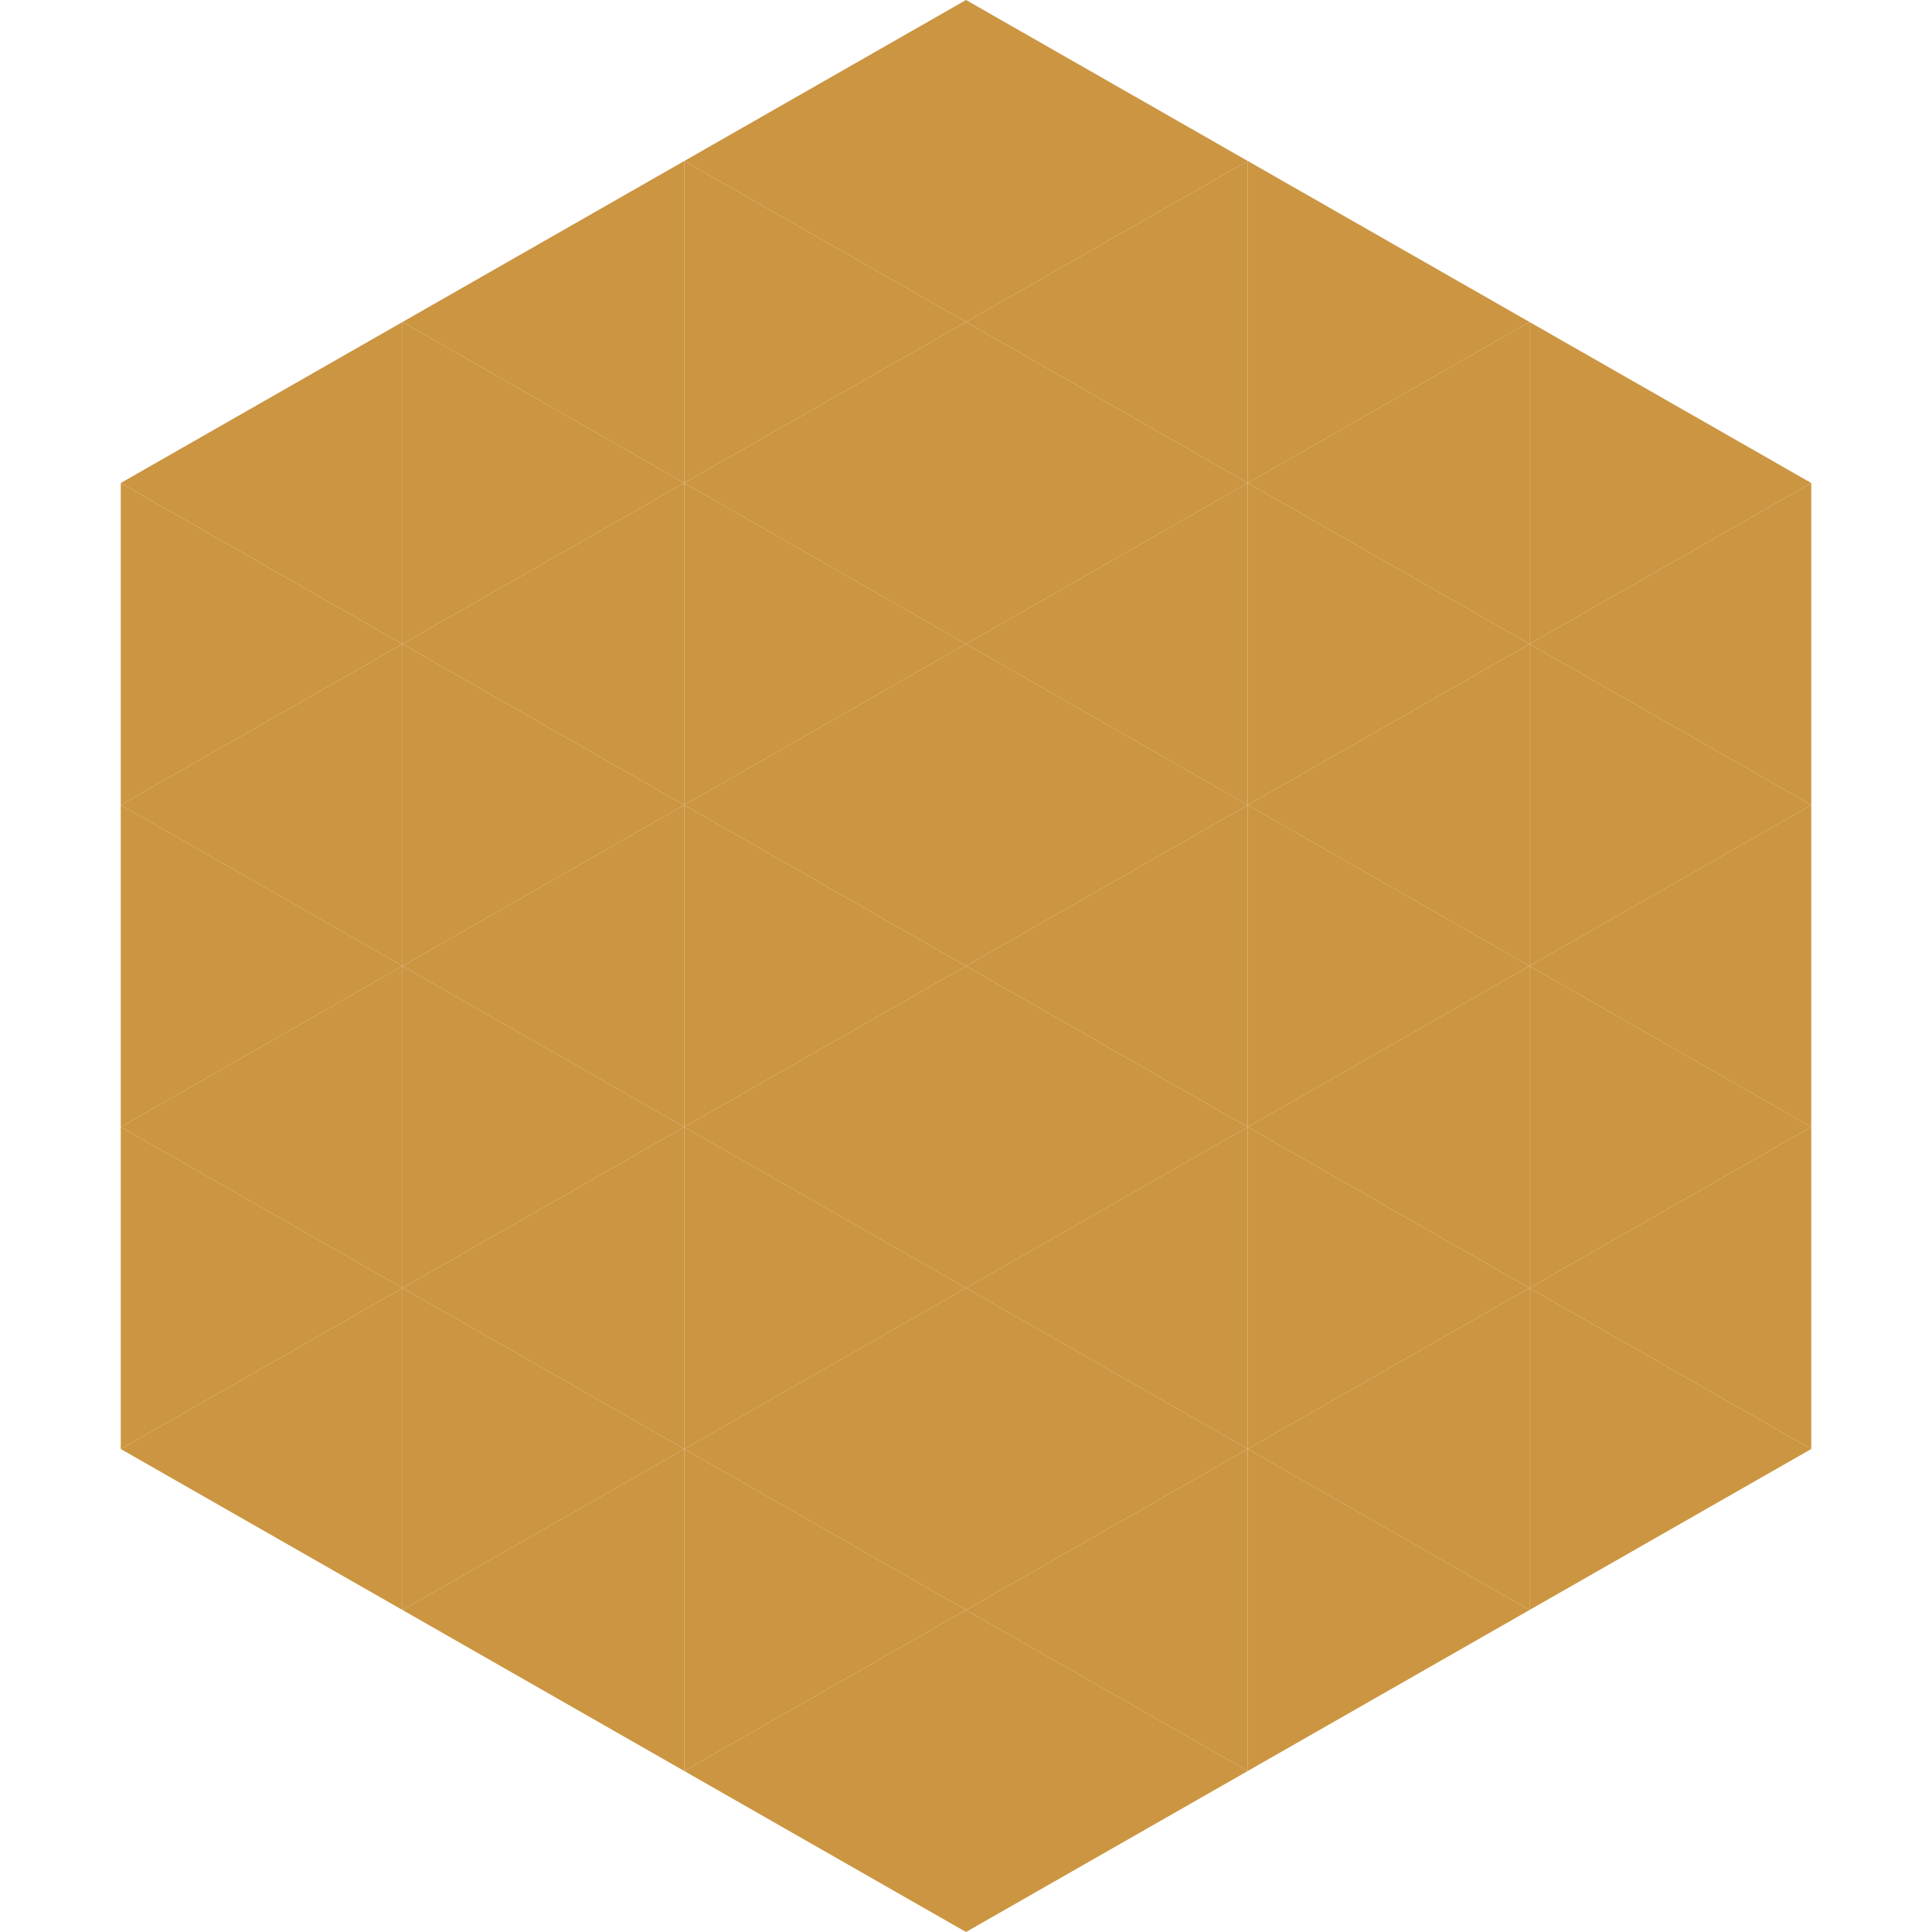 <?xml version="1.0"?>
<!-- Generated by SVGo -->
<svg width="240" height="240"
     xmlns="http://www.w3.org/2000/svg"
     xmlns:xlink="http://www.w3.org/1999/xlink">
<polygon points="50,40 15,60 50,80" style="fill:rgb(204,149,65)" />
<polygon points="190,40 225,60 190,80" style="fill:rgb(204,149,65)" />
<polygon points="15,60 50,80 15,100" style="fill:rgb(204,149,65)" />
<polygon points="225,60 190,80 225,100" style="fill:rgb(204,149,65)" />
<polygon points="50,80 15,100 50,120" style="fill:rgb(204,149,65)" />
<polygon points="190,80 225,100 190,120" style="fill:rgb(204,149,65)" />
<polygon points="15,100 50,120 15,140" style="fill:rgb(204,149,65)" />
<polygon points="225,100 190,120 225,140" style="fill:rgb(204,149,65)" />
<polygon points="50,120 15,140 50,160" style="fill:rgb(204,149,65)" />
<polygon points="190,120 225,140 190,160" style="fill:rgb(204,149,65)" />
<polygon points="15,140 50,160 15,180" style="fill:rgb(204,149,65)" />
<polygon points="225,140 190,160 225,180" style="fill:rgb(204,149,65)" />
<polygon points="50,160 15,180 50,200" style="fill:rgb(204,149,65)" />
<polygon points="190,160 225,180 190,200" style="fill:rgb(204,149,65)" />
<polygon points="15,180 50,200 15,220" style="fill:rgb(255,255,255); fill-opacity:0" />
<polygon points="225,180 190,200 225,220" style="fill:rgb(255,255,255); fill-opacity:0" />
<polygon points="50,0 85,20 50,40" style="fill:rgb(255,255,255); fill-opacity:0" />
<polygon points="190,0 155,20 190,40" style="fill:rgb(255,255,255); fill-opacity:0" />
<polygon points="85,20 50,40 85,60" style="fill:rgb(204,149,65)" />
<polygon points="155,20 190,40 155,60" style="fill:rgb(204,149,65)" />
<polygon points="50,40 85,60 50,80" style="fill:rgb(204,149,65)" />
<polygon points="190,40 155,60 190,80" style="fill:rgb(204,149,65)" />
<polygon points="85,60 50,80 85,100" style="fill:rgb(204,149,65)" />
<polygon points="155,60 190,80 155,100" style="fill:rgb(204,149,65)" />
<polygon points="50,80 85,100 50,120" style="fill:rgb(204,149,65)" />
<polygon points="190,80 155,100 190,120" style="fill:rgb(204,149,65)" />
<polygon points="85,100 50,120 85,140" style="fill:rgb(204,149,65)" />
<polygon points="155,100 190,120 155,140" style="fill:rgb(204,149,65)" />
<polygon points="50,120 85,140 50,160" style="fill:rgb(204,149,65)" />
<polygon points="190,120 155,140 190,160" style="fill:rgb(204,149,65)" />
<polygon points="85,140 50,160 85,180" style="fill:rgb(204,149,65)" />
<polygon points="155,140 190,160 155,180" style="fill:rgb(204,149,65)" />
<polygon points="50,160 85,180 50,200" style="fill:rgb(204,149,65)" />
<polygon points="190,160 155,180 190,200" style="fill:rgb(204,149,65)" />
<polygon points="85,180 50,200 85,220" style="fill:rgb(204,149,65)" />
<polygon points="155,180 190,200 155,220" style="fill:rgb(204,149,65)" />
<polygon points="120,0 85,20 120,40" style="fill:rgb(204,149,65)" />
<polygon points="120,0 155,20 120,40" style="fill:rgb(204,149,65)" />
<polygon points="85,20 120,40 85,60" style="fill:rgb(204,149,65)" />
<polygon points="155,20 120,40 155,60" style="fill:rgb(204,149,65)" />
<polygon points="120,40 85,60 120,80" style="fill:rgb(204,149,65)" />
<polygon points="120,40 155,60 120,80" style="fill:rgb(204,149,65)" />
<polygon points="85,60 120,80 85,100" style="fill:rgb(204,149,65)" />
<polygon points="155,60 120,80 155,100" style="fill:rgb(204,149,65)" />
<polygon points="120,80 85,100 120,120" style="fill:rgb(204,149,65)" />
<polygon points="120,80 155,100 120,120" style="fill:rgb(204,149,65)" />
<polygon points="85,100 120,120 85,140" style="fill:rgb(204,149,65)" />
<polygon points="155,100 120,120 155,140" style="fill:rgb(204,149,65)" />
<polygon points="120,120 85,140 120,160" style="fill:rgb(204,149,65)" />
<polygon points="120,120 155,140 120,160" style="fill:rgb(204,149,65)" />
<polygon points="85,140 120,160 85,180" style="fill:rgb(204,149,65)" />
<polygon points="155,140 120,160 155,180" style="fill:rgb(204,149,65)" />
<polygon points="120,160 85,180 120,200" style="fill:rgb(204,149,65)" />
<polygon points="120,160 155,180 120,200" style="fill:rgb(204,149,65)" />
<polygon points="85,180 120,200 85,220" style="fill:rgb(204,149,65)" />
<polygon points="155,180 120,200 155,220" style="fill:rgb(204,149,65)" />
<polygon points="120,200 85,220 120,240" style="fill:rgb(204,149,65)" />
<polygon points="120,200 155,220 120,240" style="fill:rgb(204,149,65)" />
<polygon points="85,220 120,240 85,260" style="fill:rgb(255,255,255); fill-opacity:0" />
<polygon points="155,220 120,240 155,260" style="fill:rgb(255,255,255); fill-opacity:0" />
</svg>
